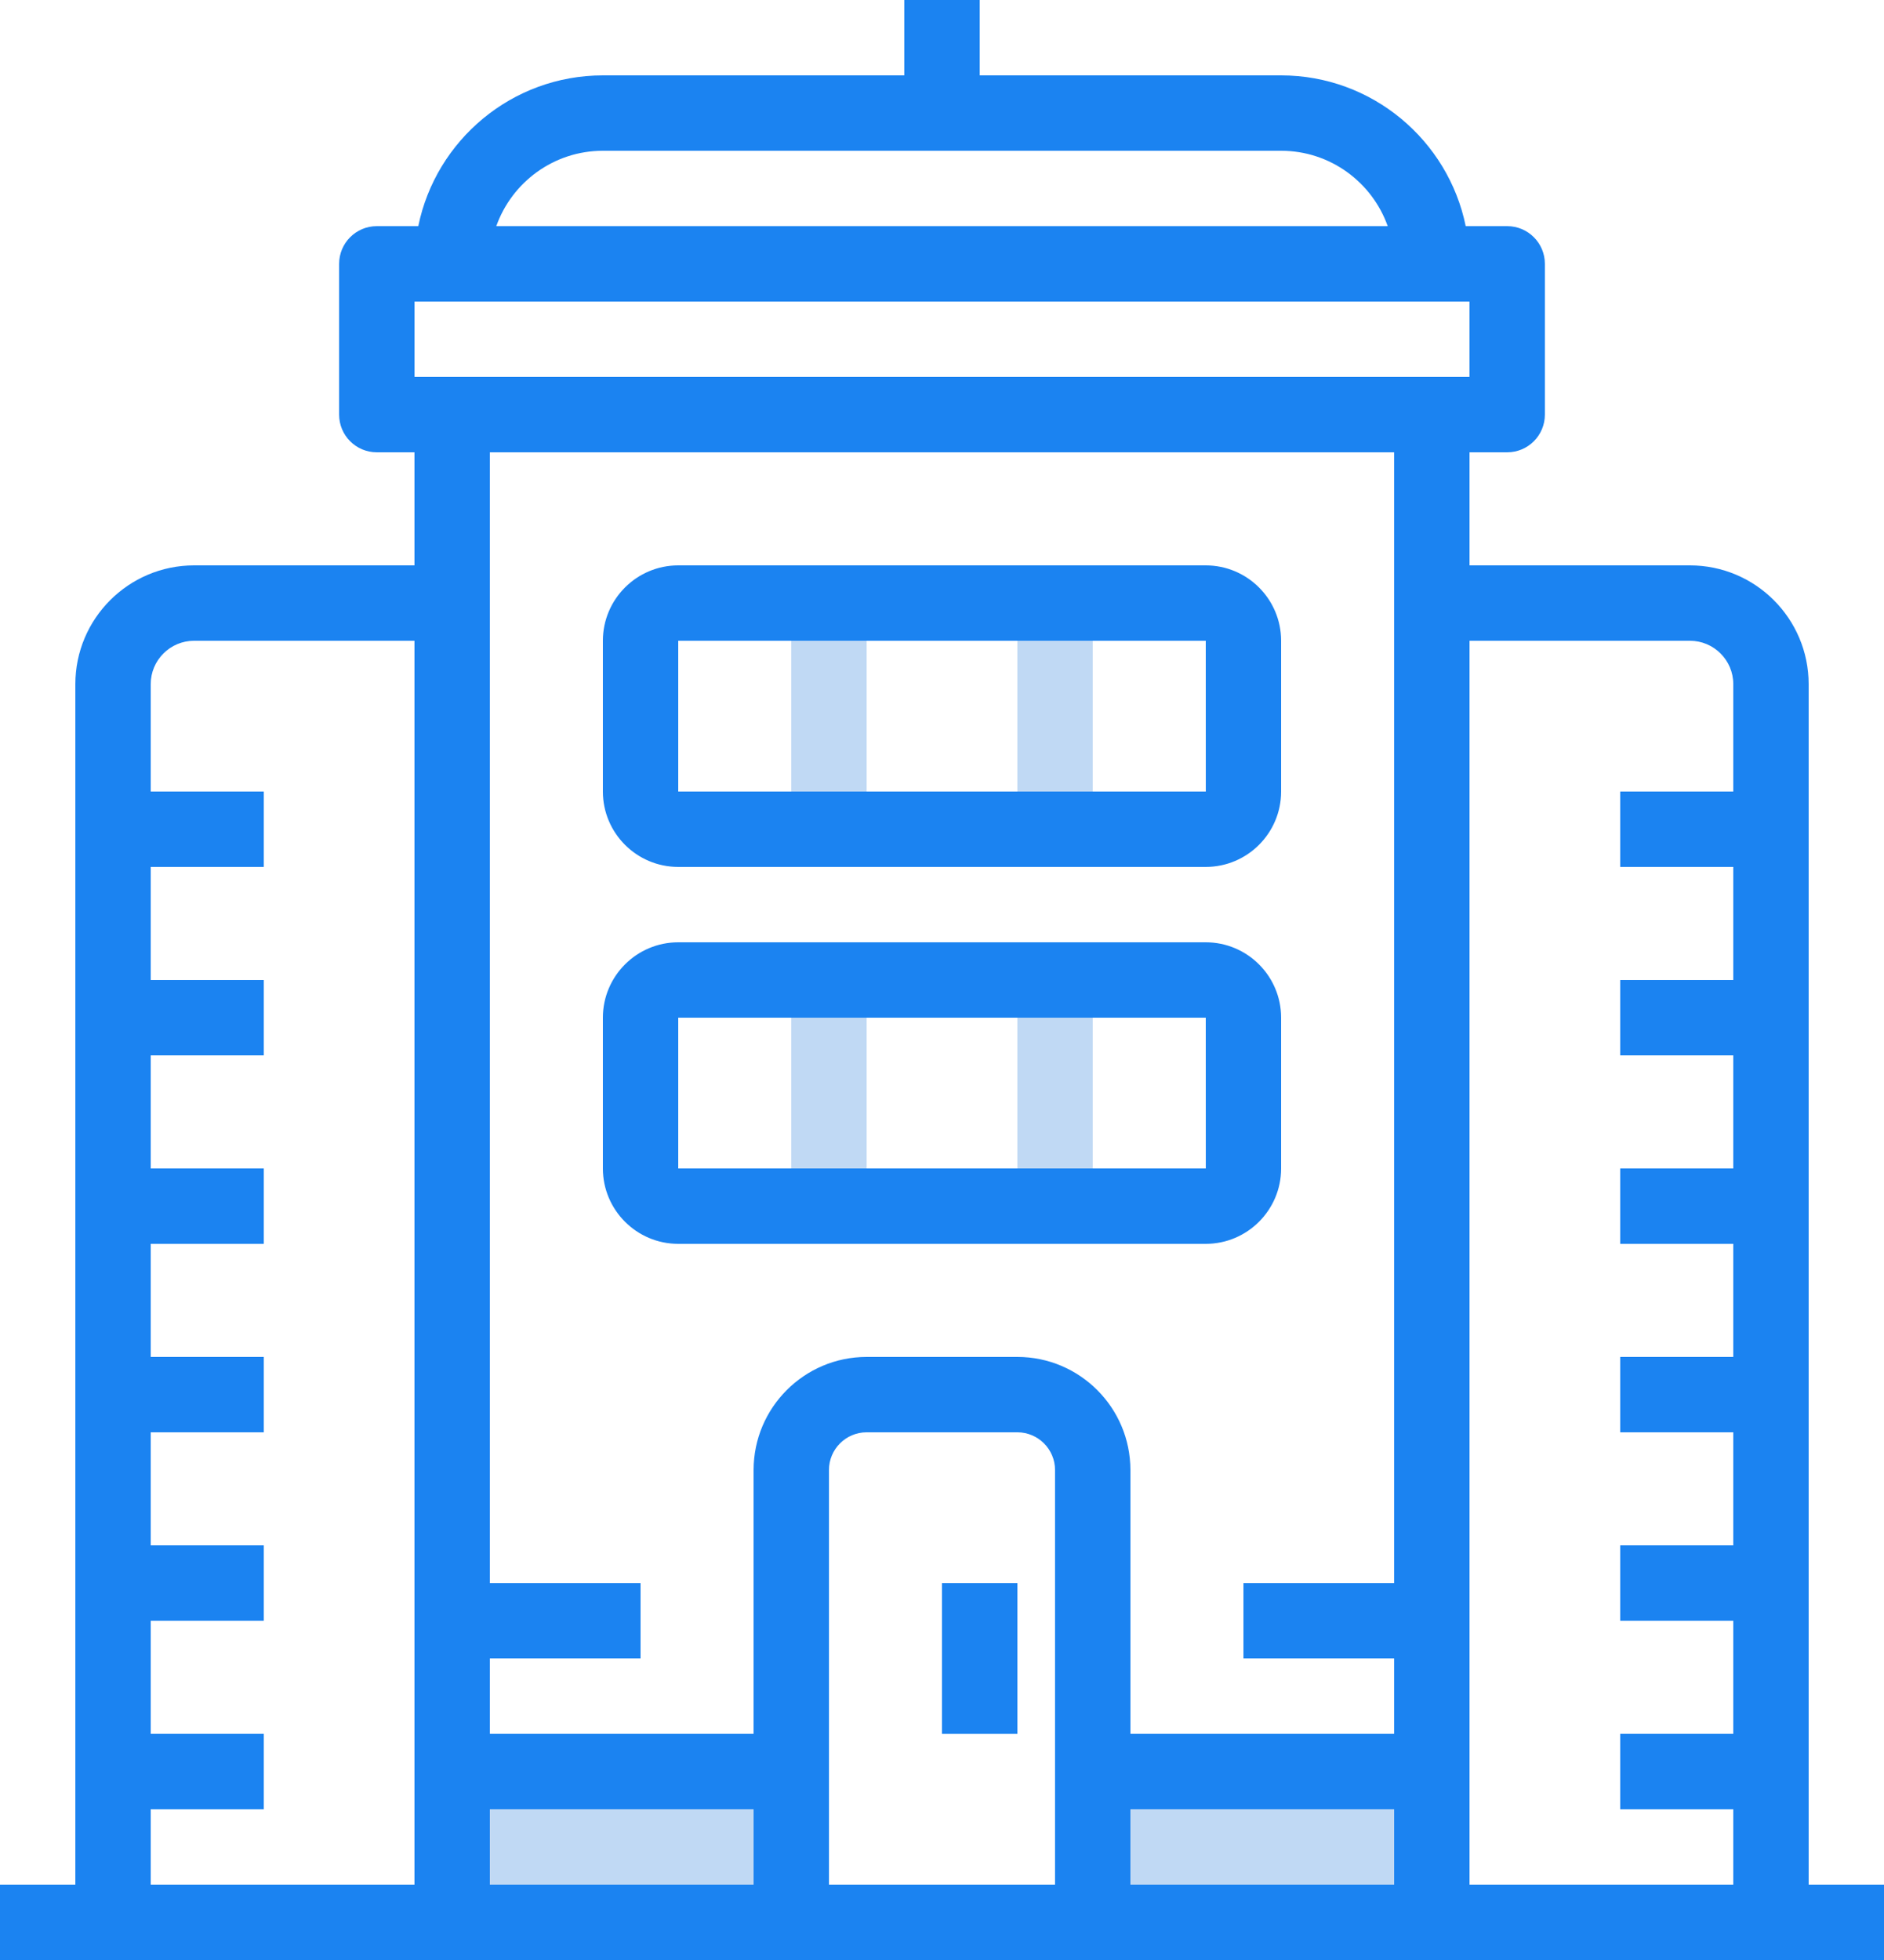 <svg width="50" height="52" viewBox="0 0 50 52" fill="none" xmlns="http://www.w3.org/2000/svg">
<rect x="30" y="48" width="8" height="2" fill="#C0D9F4"/>
<rect x="13" y="48" width="8" height="2" fill="#C0D9F4"/>
<rect x="21" y="16" width="2" height="5" fill="#C0D9F4"/>
<rect x="27" y="16" width="2" height="5" fill="#C0D9F4"/>
<rect x="21" y="26" width="2" height="5" fill="#C0D9F4"/>
<rect x="27" y="26" width="2" height="5" fill="#C0D9F4"/>
<path d="M18 33H32C33.103 33 34 32.103 34 31V27C34 25.897 33.103 25 32 25H18C16.897 25 16 25.897 16 27V31C16 32.103 16.897 33 18 33ZM18 27H32L32.001 31H18V27Z" fill="#1B83F1"/>
<rect x="25" y="42" width="2" height="4" fill="#1B83F1"/>
<path d="M48 50V18.15C48 16.413 46.587 15 44.85 15H39V12H40C40.552 12 41 11.552 41 11V7C41 6.448 40.552 6 40 6H38.899C38.434 3.721 36.414 2 34 2H26V0H24V2H16C13.586 2 11.566 3.721 11.101 6H10C9.448 6 9 6.448 9 7V11C9 11.552 9.448 12 10 12H11V15H5.15C3.413 15 2 16.413 2 18.15V50H0V52H50V50H48ZM11 50H4V48H7V46H4V43H7V41H4V38H7V36H4V33H7V31H4V28H7V26H4V23H7V21H4V18.15C4 17.516 4.516 17 5.15 17H11V50ZM16 4H34C35.304 4 36.416 4.836 36.829 6H13.171C13.584 4.836 14.696 4 16 4ZM11 8H39V10H11V8ZM20 50H13V48H20V50ZM28 50H22V39C22 38.449 22.449 38 23 38H27C27.551 38 28 38.449 28 39V50ZM37 50H30V48H37V50ZM37 42H33V44H37V46H30V39C30 37.346 28.654 36 27 36H23C21.346 36 20 37.346 20 39V46H13V44H17V42H13V12H37V42ZM46 21H43V23H46V26H43V28H46V31H43V33H46V36H43V38H46V41H43V43H46V46H43V48H46V50H39V17H44.85C45.484 17 46 17.516 46 18.15V21Z" fill="#1B83F1"/>
<path d="M18 23H32C33.103 23 34 22.103 34 21V17C34 15.897 33.103 15 32 15H18C16.897 15 16 15.897 16 17V21C16 22.103 16.897 23 18 23ZM18 17H32L32.001 21H18V17Z" fill="#1B83F1"/>
</svg>
